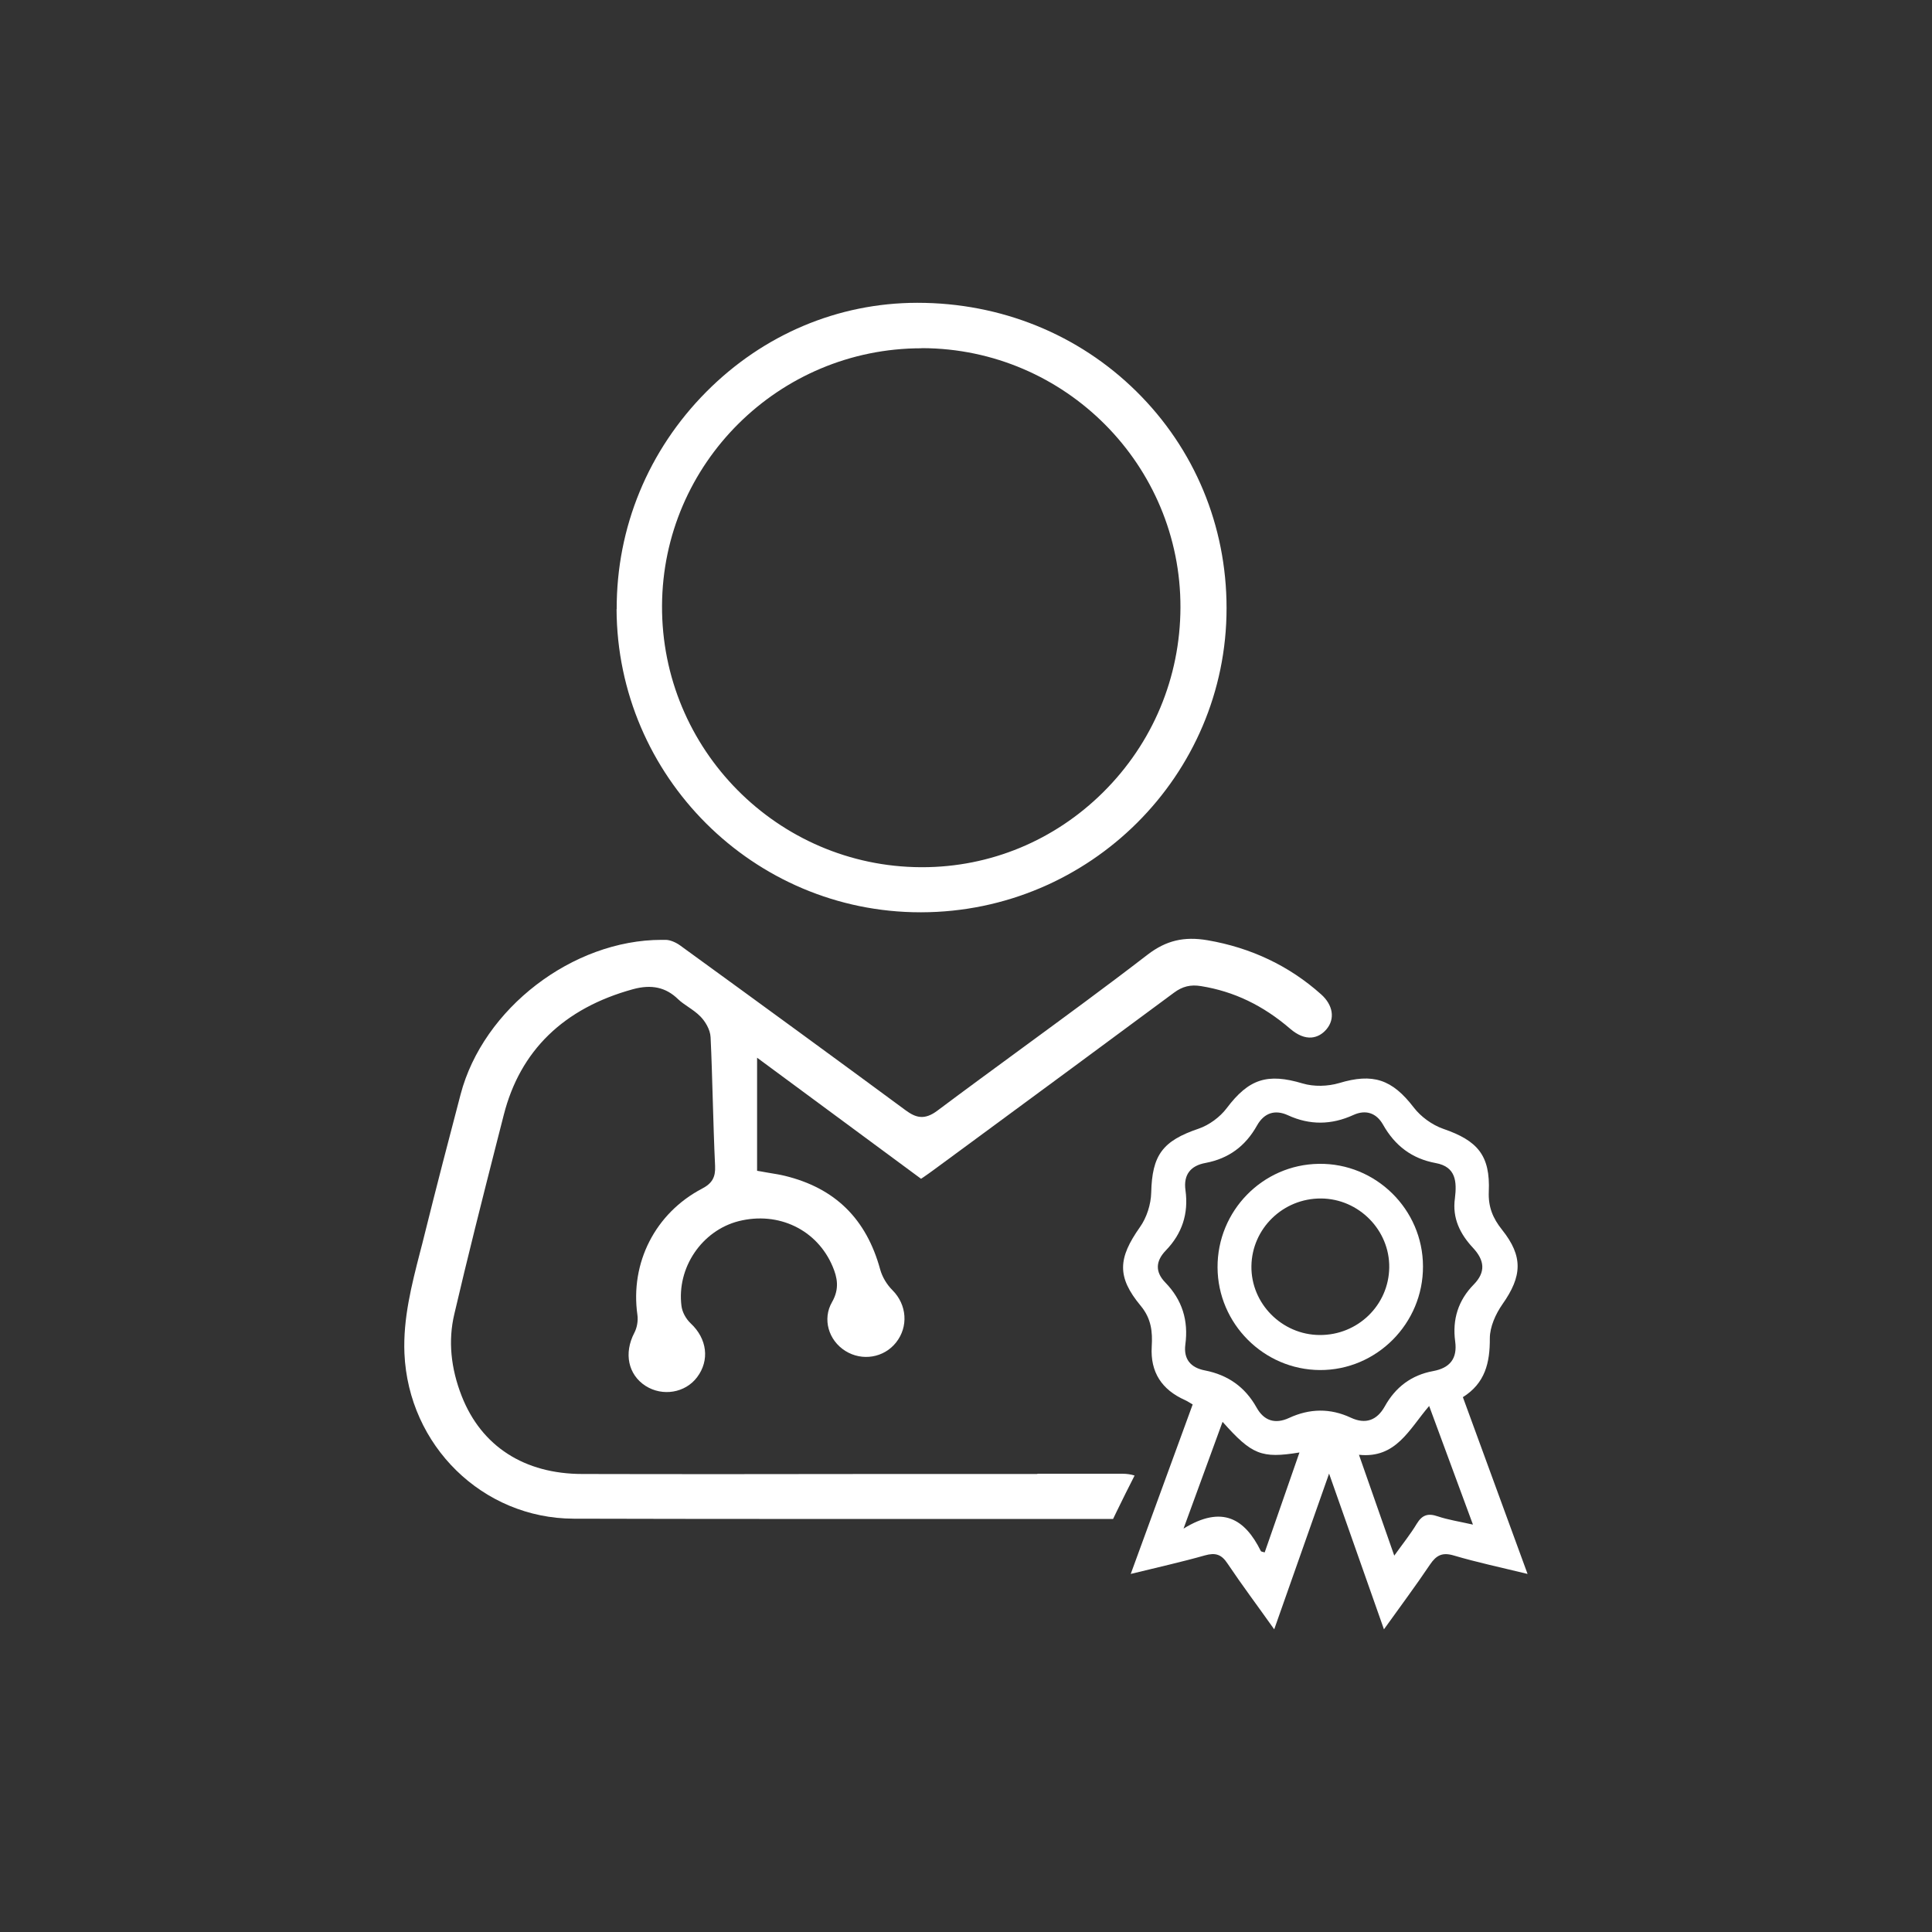 <?xml version="1.0" encoding="UTF-8"?>
<svg id="Layer_1" data-name="Layer 1" xmlns="http://www.w3.org/2000/svg" viewBox="0 0 150 150">
  <rect x="0" y="0" width="150" height="150" fill="#333333" stroke="none"/>
  <defs>
    <style>
      .cls-1 {
        fill: #fff;
      }
    </style>
  </defs>
  <path class="cls-1" d="M80.57,114.44h-12.17c-7.73,.01-15.45,.02-23.18,0-4.51,0-7.84-2.15-9.37-6.04-.86-2.19-1.06-4.33-.58-6.36,1.03-4.42,2.16-8.88,3.26-13.2l.58-2.27c1.27-5,4.65-8.29,10.04-9.77,1.43-.39,2.55-.15,3.5,.78,.23,.22,.5,.4,.79,.6,.32,.22,.66,.45,.95,.75,.34,.35,.75,.98,.78,1.6,.08,1.63,.12,3.26,.17,4.88,.05,1.71,.1,3.42,.18,5.12,.04,.87-.23,1.35-1.02,1.76-3.62,1.9-5.59,5.75-5.01,9.81,.06,.45-.03,.98-.24,1.38-.83,1.59-.48,3.25,.87,4.12,1.32,.84,3.08,.55,4-.67,.99-1.31,.79-2.99-.5-4.19-.37-.35-.65-.87-.71-1.34-.38-2.97,1.58-5.86,4.44-6.59,3.1-.78,6.1,.67,7.3,3.53,.34,.81,.56,1.7-.06,2.77-.74,1.29-.28,2.95,1.05,3.78,1.3,.81,2.99,.53,3.93-.66,.97-1.22,.85-2.93-.28-4.06-.45-.45-.79-1.03-.95-1.6-1.08-3.95-3.51-6.33-7.41-7.28-.37-.09-.74-.15-1.17-.22-.21-.04-.44-.07-.68-.12l-.3-.05v-8.78l12.73,9.4,.21-.14c.28-.19,.54-.38,.8-.57l2.95-2.17c5.23-3.85,10.46-7.7,15.68-11.57,.66-.49,1.29-.64,2.09-.51,2.56,.41,4.83,1.5,6.95,3.33,.55,.47,1.12,.71,1.65,.66,.43-.04,.83-.26,1.15-.64,.68-.81,.51-1.88-.42-2.71-2.47-2.21-5.44-3.62-8.82-4.2-1.83-.31-3.21,.02-4.64,1.11-3.19,2.46-6.5,4.88-9.69,7.22-2.22,1.63-4.44,3.25-6.64,4.9-1,.75-1.67,.56-2.47-.03-5.11-3.77-10.68-7.84-17.51-12.8-.35-.25-.77-.42-1.1-.43-.11,0-.22,0-.33,0-6.9,0-13.86,5.32-15.61,12-.88,3.35-1.87,7.14-2.8,10.89-.11,.46-.23,.91-.35,1.37-.65,2.53-1.32,5.14-1.21,7.84,.31,7.18,6.08,12.82,13.14,12.84,10.68,.03,21.55,.02,32.05,.02h9.83s.27-.56,.27-.56c.46-.94,.92-1.88,1.4-2.81-.28-.09-.6-.14-.97-.14-2.2,0-4.4,0-6.6,0Z"/>
  <path class="cls-1" d="M47.87,47.29c.05,12.99,10.63,23.54,23.6,23.54h.06c13.08-.03,23.71-10.63,23.7-23.62,0-6.4-2.49-12.37-7-16.82-4.5-4.44-10.53-6.88-16.99-6.88h-.05c-6.13,.01-11.93,2.46-16.35,6.91-4.51,4.54-6.98,10.53-6.96,16.88Zm23.67-20.26h.07c11.09,.04,20.08,9.08,20.04,20.15-.02,5.42-2.15,10.51-6,14.33-3.78,3.75-8.77,5.82-14.05,5.82-.03,0-.06,0-.1,0-11.13-.05-20.15-9.16-20.1-20.3,.05-11.04,9.07-19.99,20.14-19.99Z"/>
  <path class="cls-1" d="M113.57,108.48c1.74-1.09,2.11-2.68,2.1-4.57,0-.89,.45-1.89,.98-2.65,1.53-2.17,1.62-3.71-.03-5.78-.72-.9-1.08-1.78-1.03-2.96,.12-2.81-.86-3.96-3.54-4.88-.86-.3-1.74-.94-2.29-1.66-1.68-2.19-3.17-2.68-5.79-1.89-.88,.26-1.96,.29-2.83,.03-2.74-.82-4.18-.36-5.9,1.92-.52,.69-1.36,1.31-2.18,1.59-2.8,.95-3.61,2.05-3.68,4.96-.02,.91-.35,1.95-.88,2.69-1.69,2.4-1.81,3.85,.07,6.11,.82,.99,.92,2.01,.85,3.16-.12,1.98,.78,3.35,2.58,4.15,.2,.09,.38,.22,.6,.34-1.59,4.36-3.16,8.63-4.81,13.16,2.12-.52,3.96-.93,5.76-1.44,.82-.23,1.29-.08,1.76,.64,1.12,1.67,2.33,3.28,3.62,5.1,1.45-4.1,2.8-7.94,4.26-12.09,1.48,4.2,2.82,8.02,4.26,12.09,1.28-1.79,2.47-3.38,3.57-5.02,.49-.73,.96-.98,1.86-.71,1.79,.53,3.63,.92,5.72,1.43-1.72-4.7-3.34-9.13-5.02-13.72Zm-15.37,12.05c-.15-.05-.28-.05-.31-.11-1.23-2.48-2.98-3.6-6-1.74,1.12-3.05,2.05-5.61,3.03-8.29,2.28,2.56,3.01,2.86,5.97,2.38-.92,2.66-1.81,5.21-2.7,7.76Zm1.88-10.44c-1.08,.5-1.95,.22-2.52-.81-.89-1.59-2.22-2.53-4.01-2.88-1.09-.21-1.67-.86-1.52-2.01,.25-1.86-.24-3.46-1.55-4.81-.81-.83-.76-1.67,.03-2.49,1.27-1.31,1.78-2.87,1.53-4.68-.17-1.21,.4-1.91,1.56-2.12,1.8-.34,3.1-1.31,3.99-2.9,.55-.98,1.39-1.27,2.41-.8,1.7,.78,3.38,.75,5.07-.02,.96-.44,1.79-.17,2.31,.75,.92,1.63,2.24,2.64,4.09,2.98,1.59,.29,1.64,1.47,1.49,2.73-.22,1.54,.4,2.78,1.41,3.86,.89,.96,1,1.87,.05,2.84-1.21,1.23-1.67,2.72-1.44,4.42,.18,1.33-.41,2.06-1.71,2.3-1.69,.31-2.93,1.25-3.76,2.75-.61,1.08-1.49,1.4-2.63,.87-1.6-.75-3.2-.72-4.8,.02Zm11.55,7.64c-.75-.26-1.21-.12-1.63,.57-.48,.8-1.07,1.53-1.75,2.48-.94-2.68-1.8-5.15-2.74-7.83,2.88,.3,3.88-1.96,5.45-3.79,1.16,3.13,2.23,6.03,3.4,9.21-1.07-.24-1.92-.37-2.73-.64Z"/>
  <path class="cls-1" d="M110.48,98.31c-.01-4.42-3.67-8.02-8.09-7.95-4.37,.06-7.88,3.66-7.86,8.04,.02,4.37,3.59,7.95,7.95,7.97,4.4,.02,8.02-3.62,8-8.05Zm-8.03,5.34c-2.93-.02-5.33-2.45-5.29-5.35,.04-2.92,2.46-5.27,5.41-5.25,2.93,.02,5.33,2.46,5.29,5.36-.04,2.93-2.45,5.26-5.4,5.24Z"/>
</svg>